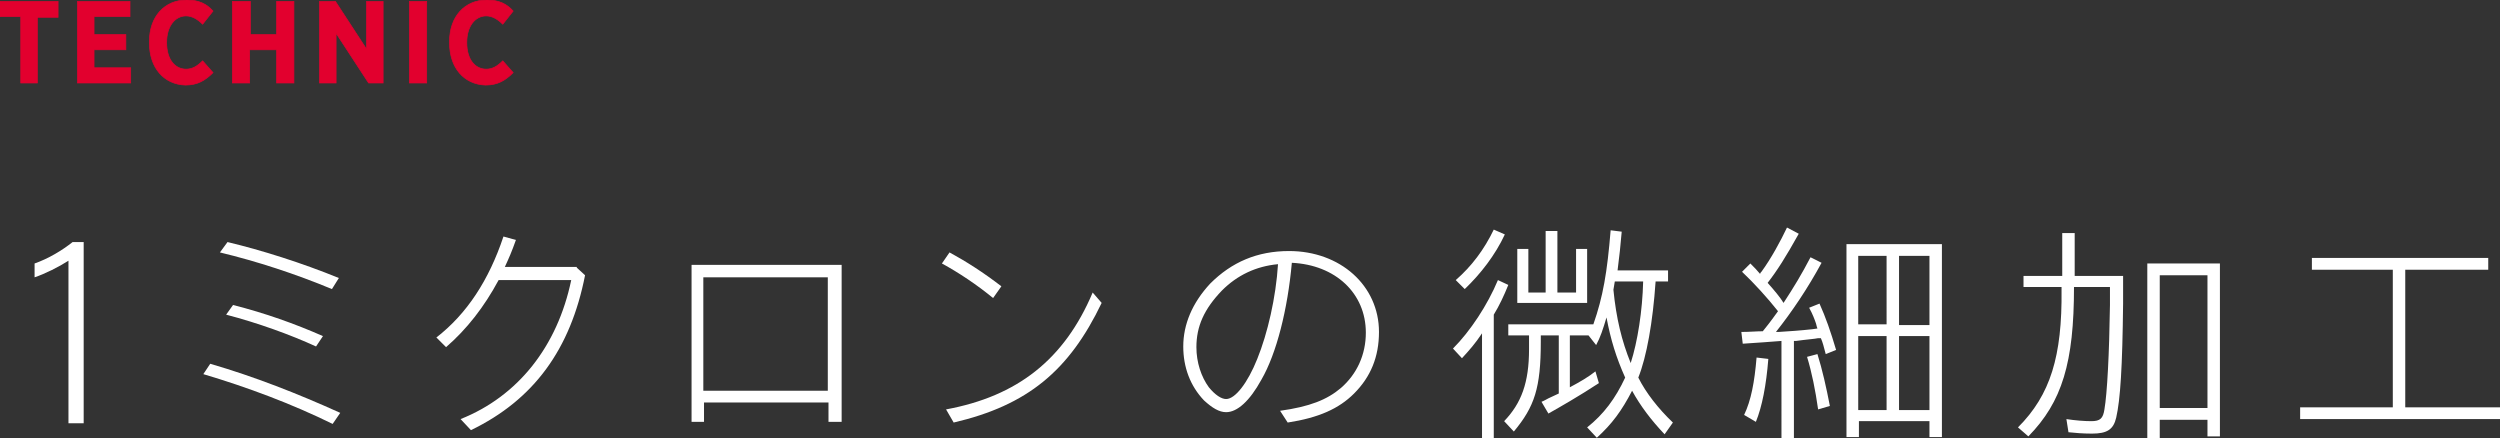 <?xml version="1.0" encoding="utf-8"?>
<!-- Generator: Adobe Illustrator 20.0.0, SVG Export Plug-In . SVG Version: 6.00 Build 0)  -->
<svg version="1.1" id="レイヤー_1" xmlns="http://www.w3.org/2000/svg" xmlns:xlink="http://www.w3.org/1999/xlink" x="0px"
	 y="0px" width="361.5px" height="63.4px" viewBox="0 0 361.5 63.4" style="enable-background:new 0 0 361.5 63.4;"
	 xml:space="preserve">
<rect x="0" y="0" width="361.5" height="63.4" fill="#333333" stroke="none"/>
<style type="text/css">
	.st0{fill:#FFFFFF;}
	.st1{fill:#E2002E;}
	.st2{fill:none;stroke:#E2002E;stroke-width:0.1;stroke-miterlimit:10;}
</style>
<g>
	<path class="st0" d="M9.9,37.7c-1.4,0.9-3.4,1.9-4.9,2.4v-2c2-0.7,4-1.9,5.5-3.1h1.6v26.2H9.9V37.7z"/>
	<path class="st0" d="M48.1,61.3c-5.9-2.9-12.3-5.3-18.7-7.2l1-1.5c6.5,1.9,12.6,4.3,18.8,7.1L48.1,61.3z M48,41.8
		c-5.3-2.2-10.8-4-16.2-5.3l1.1-1.5c5,1.2,10.7,3,16.1,5.2L48,41.8z M45.7,50.1c-3.7-1.7-8.4-3.4-13-4.6l1-1.4
		c4.7,1.2,8.9,2.7,13,4.5L45.7,50.1z"/>
	<path class="st0" d="M83.4,38.7l1.2,1.1c-2.1,10.7-7.4,18-16.5,22.4l-1.5-1.6c8.3-3.3,14-10.5,16-20.1H72.1
		c-2.1,3.9-4.6,7.1-7.6,9.7l-1.4-1.4c4.4-3.4,7.6-8.3,9.7-14.6l1.8,0.5c-0.6,1.7-1,2.6-1.6,3.9H83.4z"/>
	<path class="st0" d="M121.6,61h-1.8v-2.8h-18V61h-1.8V38.3h21.7V61z M101.7,56.5h18V40.1h-18V56.5z"/>
	<path class="st0" d="M143.6,43.1c-2.3-1.9-5-3.7-7.4-5l1.1-1.6c2.4,1.3,4.9,2.9,7.5,4.9L143.6,43.1z M136.8,59.2
		c10.3-1.9,17.1-7.2,21.2-16.9l1.3,1.5c-4.7,9.8-10.7,14.8-21.4,17.3L136.8,59.2z"/>
	<path class="st0" d="M185.1,59.4c4.3-0.6,6.8-1.6,8.8-3.3c2.3-2,3.6-4.8,3.6-8c0-5.7-4.4-9.8-10.7-10.1c-0.6,6.7-2.2,13.1-4.4,16.9
		c-1.7,3.1-3.5,4.7-5.1,4.7c-1,0-2-0.6-3.2-1.7c-2-2.1-3-4.8-3-7.8c0-3.2,1.3-6.3,3.9-9.1c3.1-3.1,6.8-4.7,11.4-4.7
		c7.4,0,13,5,13,11.7c0,3.6-1.2,6.5-3.6,8.9c-2.2,2.2-5.1,3.5-9.6,4.2L185.1,59.4z M173,50.2c0,2.2,0.7,4.3,1.8,5.8
		c0.9,1.1,1.8,1.7,2.5,1.7c1.3,0,3.1-2.3,4.5-5.8c1.5-3.7,2.7-8.9,3-13.7c-3.2,0.3-5.9,1.6-8.1,3.8C174.1,44.7,173,47.2,173,50.2z"
		/>
	<path class="st0" d="M216,63.4h-1.7V48.2c-1,1.5-1.8,2.4-2.9,3.6l-1.3-1.4c2.5-2.5,5-6.3,6.5-9.9l1.5,0.7c-0.6,1.5-1.3,3-2.1,4.3
		V63.4z M210.5,40.5c2.3-2,4.1-4.4,5.5-7.3l1.6,0.7c-1.4,3-3.5,5.7-5.8,7.9L210.5,40.5z M239.4,40.7c-0.4,5.9-1.3,10.9-2.5,13.9
		c1.1,2.2,2.9,4.5,5,6.5l-1.2,1.7c-1.9-2-3.5-4.1-4.7-6.3c-1.5,2.9-2.9,4.8-5.1,6.8l-1.4-1.5c2.4-1.9,4.1-4.2,5.5-7.2
		c-1.3-2.9-2.1-5.5-2.7-8.7c-0.5,1.7-0.9,2.9-1.5,4l-1.1-1.4H227v7.5c1.5-0.8,2.7-1.5,3.7-2.3l0.5,1.7c-2.9,1.9-5.7,3.5-7.3,4.4
		l-1-1.7c0.5-0.2,0.6-0.3,1-0.5l1.5-0.7v-8.4h-2.6v0.9c0,6.7-0.9,9.4-3.9,13l-1.4-1.5c2.5-2.6,3.6-5.6,3.6-10.4v-2h-3v-1.6h12.3
		c1.4-4,2-7.5,2.5-13.6l1.6,0.2c-0.2,2.3-0.3,3.2-0.6,5.6h7.3v1.6H239.4z M227.9,42.2V36h1.6v7.8h-10.1V36h1.6v6.3h2.5v-8.9h1.7v8.9
		H227.9z M233.3,41.9c0.4,4.1,1.2,7.4,2.5,10.6c1-3.1,1.7-7.6,1.8-11.8h-4.1L233.3,41.9z"/>
	<path class="st0" d="M251.8,48c1.2,0,2.2-0.1,3.1-0.1c1.3-1.6,1.6-2.1,2.2-2.9c-1.5-1.9-3.5-4.1-5.2-5.7l1.2-1.2
		c0.6,0.6,1,1,1.4,1.5l0.1-0.2l0.1-0.1c1.4-1.9,2.8-4.5,3.7-6.4l1.7,0.9c-1.9,3.4-3.1,5.3-4.5,7.1c0.9,1,1.9,2.2,2.3,2.9
		c1.5-2.3,2.6-4.1,3.9-6.6l1.6,0.8c-2,3.7-4.3,7.1-6.6,10h0.2l0.2,0c1.6-0.1,3.1-0.2,4.9-0.4l0.7-0.1l-0.1-0.3
		c0-0.1-0.1-0.3-0.1-0.4c-0.2-0.6-0.5-1.4-1-2.3l1.5-0.6c0.9,2,1.6,4,2.4,6.7l-1.5,0.6c-0.3-1.1-0.4-1.6-0.7-2.3h-0.2l-0.2,0
		c-0.4,0.1-1.8,0.2-3.2,0.4l-0.3,0v14.3h-1.8V49.3c-1.1,0.1-4.1,0.3-5.6,0.4L251.8,48z M252.2,60c1-2.1,1.5-4.7,1.8-8.3l1.7,0.2
		c-0.3,3.8-0.9,6.9-1.8,9.1L252.2,60z M262.9,59.2c-0.4-2.8-0.9-5.3-1.6-7.6l1.5-0.4c0.7,2.2,1.3,4.9,1.8,7.5L262.9,59.2z
		 M280.7,63.2H279v-2.3h-10.2v2.3H267V35.3h13.8V63.2z M268.7,46.9h4.1V37h-4.1V46.9z M268.7,59.3h4.1V48.6h-4.1V59.3z M279,37h-4.4
		v10h4.4V37z M279,48.6h-4.4v10.7h4.4V48.6z"/>
	<path class="st0" d="M299.9,41.5c0,10.9-1.7,16.6-6.6,21.6l-1.5-1.3c4.7-4.7,6.4-10.3,6.3-19.9v-0.1v-0.3h-5.5v-1.6h5.6v-6.2h1.8
		v6.2h7l0,4c-0.1,9.2-0.4,13.9-1,16.5c-0.4,1.7-1.3,2.3-3.5,2.3c-1.3,0-2.5-0.1-3.4-0.2l-0.3-1.9c1.3,0.2,2.6,0.3,3.6,0.3
		c1.3,0,1.7-0.4,1.9-1.7c0.4-2.3,0.7-8.1,0.8-15.1c0-1.5,0-2,0-2.3v-0.3H299.9z M321,63.1h-1.8v-2.4h-6.9v2.7h-1.8V38.1H321V63.1z
		 M312.3,59h6.9V39.8h-6.9V59z"/>
	<path class="st0" d="M347.9,58.9h13.6v1.7h-28.9v-1.7H346V39h-11.7v-1.7h25.5V39h-12V58.9z"/>
</g>
<g>
	<g>
		<path class="st1" d="M3,2.4H0V0.2h8.4v2.3h-3V12H3V2.4z"/>
		<path class="st1" d="M11.2,0.2h7.6v2.2h-5.2v2.6h4.6v2.2h-4.6v2.6h5.3V12h-7.7V0.2z"/>
		<path class="st1" d="M21.6,6.2V6c0-3.6,2.2-6,5.4-6c1.8,0,2.9,0.6,3.8,1.6l-1.5,1.9c-0.7-0.7-1.5-1.2-2.4-1.2
			c-1.6,0-2.8,1.5-2.8,3.8v0.1c0,2.4,1.2,3.8,2.8,3.8c0.9,0,1.6-0.4,2.4-1.2l1.5,1.7c-1.1,1.1-2.2,1.8-4,1.8
			C23.7,12.2,21.6,9.8,21.6,6.2z"/>
		<path class="st1" d="M33.7,0.2h2.5v4.8H40V0.2h2.5V12H40V7.2h-3.9V12h-2.5V0.2z"/>
		<path class="st1" d="M46.2,0.2h2.3L53,7.1V0.2h2.4V12h-2.1l-4.7-7.2V12h-2.4V0.2z"/>
		<path class="st1" d="M59.2,0.2h2.5V12h-2.5V0.2z"/>
		<path class="st1" d="M65,6.2V6c0-3.6,2.2-6,5.4-6c1.8,0,2.9,0.6,3.8,1.6l-1.5,1.9c-0.7-0.7-1.5-1.2-2.4-1.2
			c-1.6,0-2.8,1.5-2.8,3.8v0.1c0,2.4,1.2,3.8,2.8,3.8c0.9,0,1.6-0.4,2.4-1.2l1.5,1.7c-1.1,1.1-2.2,1.8-4,1.8
			C67.1,12.2,65,9.8,65,6.2z"/>
	</g>
	<g>
		<path class="st2" d="M3,2.4H0V0.2h8.4v2.3h-3V12H3V2.4z"/>
		<path class="st2" d="M11.2,0.2h7.6v2.2h-5.2v2.6h4.6v2.2h-4.6v2.6h5.3V12h-7.7V0.2z"/>
		<path class="st2" d="M21.6,6.2V6c0-3.6,2.2-6,5.4-6c1.8,0,2.9,0.6,3.8,1.6l-1.5,1.9c-0.7-0.7-1.5-1.2-2.4-1.2
			c-1.6,0-2.8,1.5-2.8,3.8v0.1c0,2.4,1.2,3.8,2.8,3.8c0.9,0,1.6-0.4,2.4-1.2l1.5,1.7c-1.1,1.1-2.2,1.8-4,1.8
			C23.7,12.2,21.6,9.8,21.6,6.2z"/>
		<path class="st2" d="M33.7,0.2h2.5v4.8H40V0.2h2.5V12H40V7.2h-3.9V12h-2.5V0.2z"/>
		<path class="st2" d="M46.2,0.2h2.3L53,7.1V0.2h2.4V12h-2.1l-4.7-7.2V12h-2.4V0.2z"/>
		<path class="st2" d="M59.2,0.2h2.5V12h-2.5V0.2z"/>
		<path class="st2" d="M65,6.2V6c0-3.6,2.2-6,5.4-6c1.8,0,2.9,0.6,3.8,1.6l-1.5,1.9c-0.7-0.7-1.5-1.2-2.4-1.2
			c-1.6,0-2.8,1.5-2.8,3.8v0.1c0,2.4,1.2,3.8,2.8,3.8c0.9,0,1.6-0.4,2.4-1.2l1.5,1.7c-1.1,1.1-2.2,1.8-4,1.8
			C67.1,12.2,65,9.8,65,6.2z"/>
	</g>
</g>
</svg>
